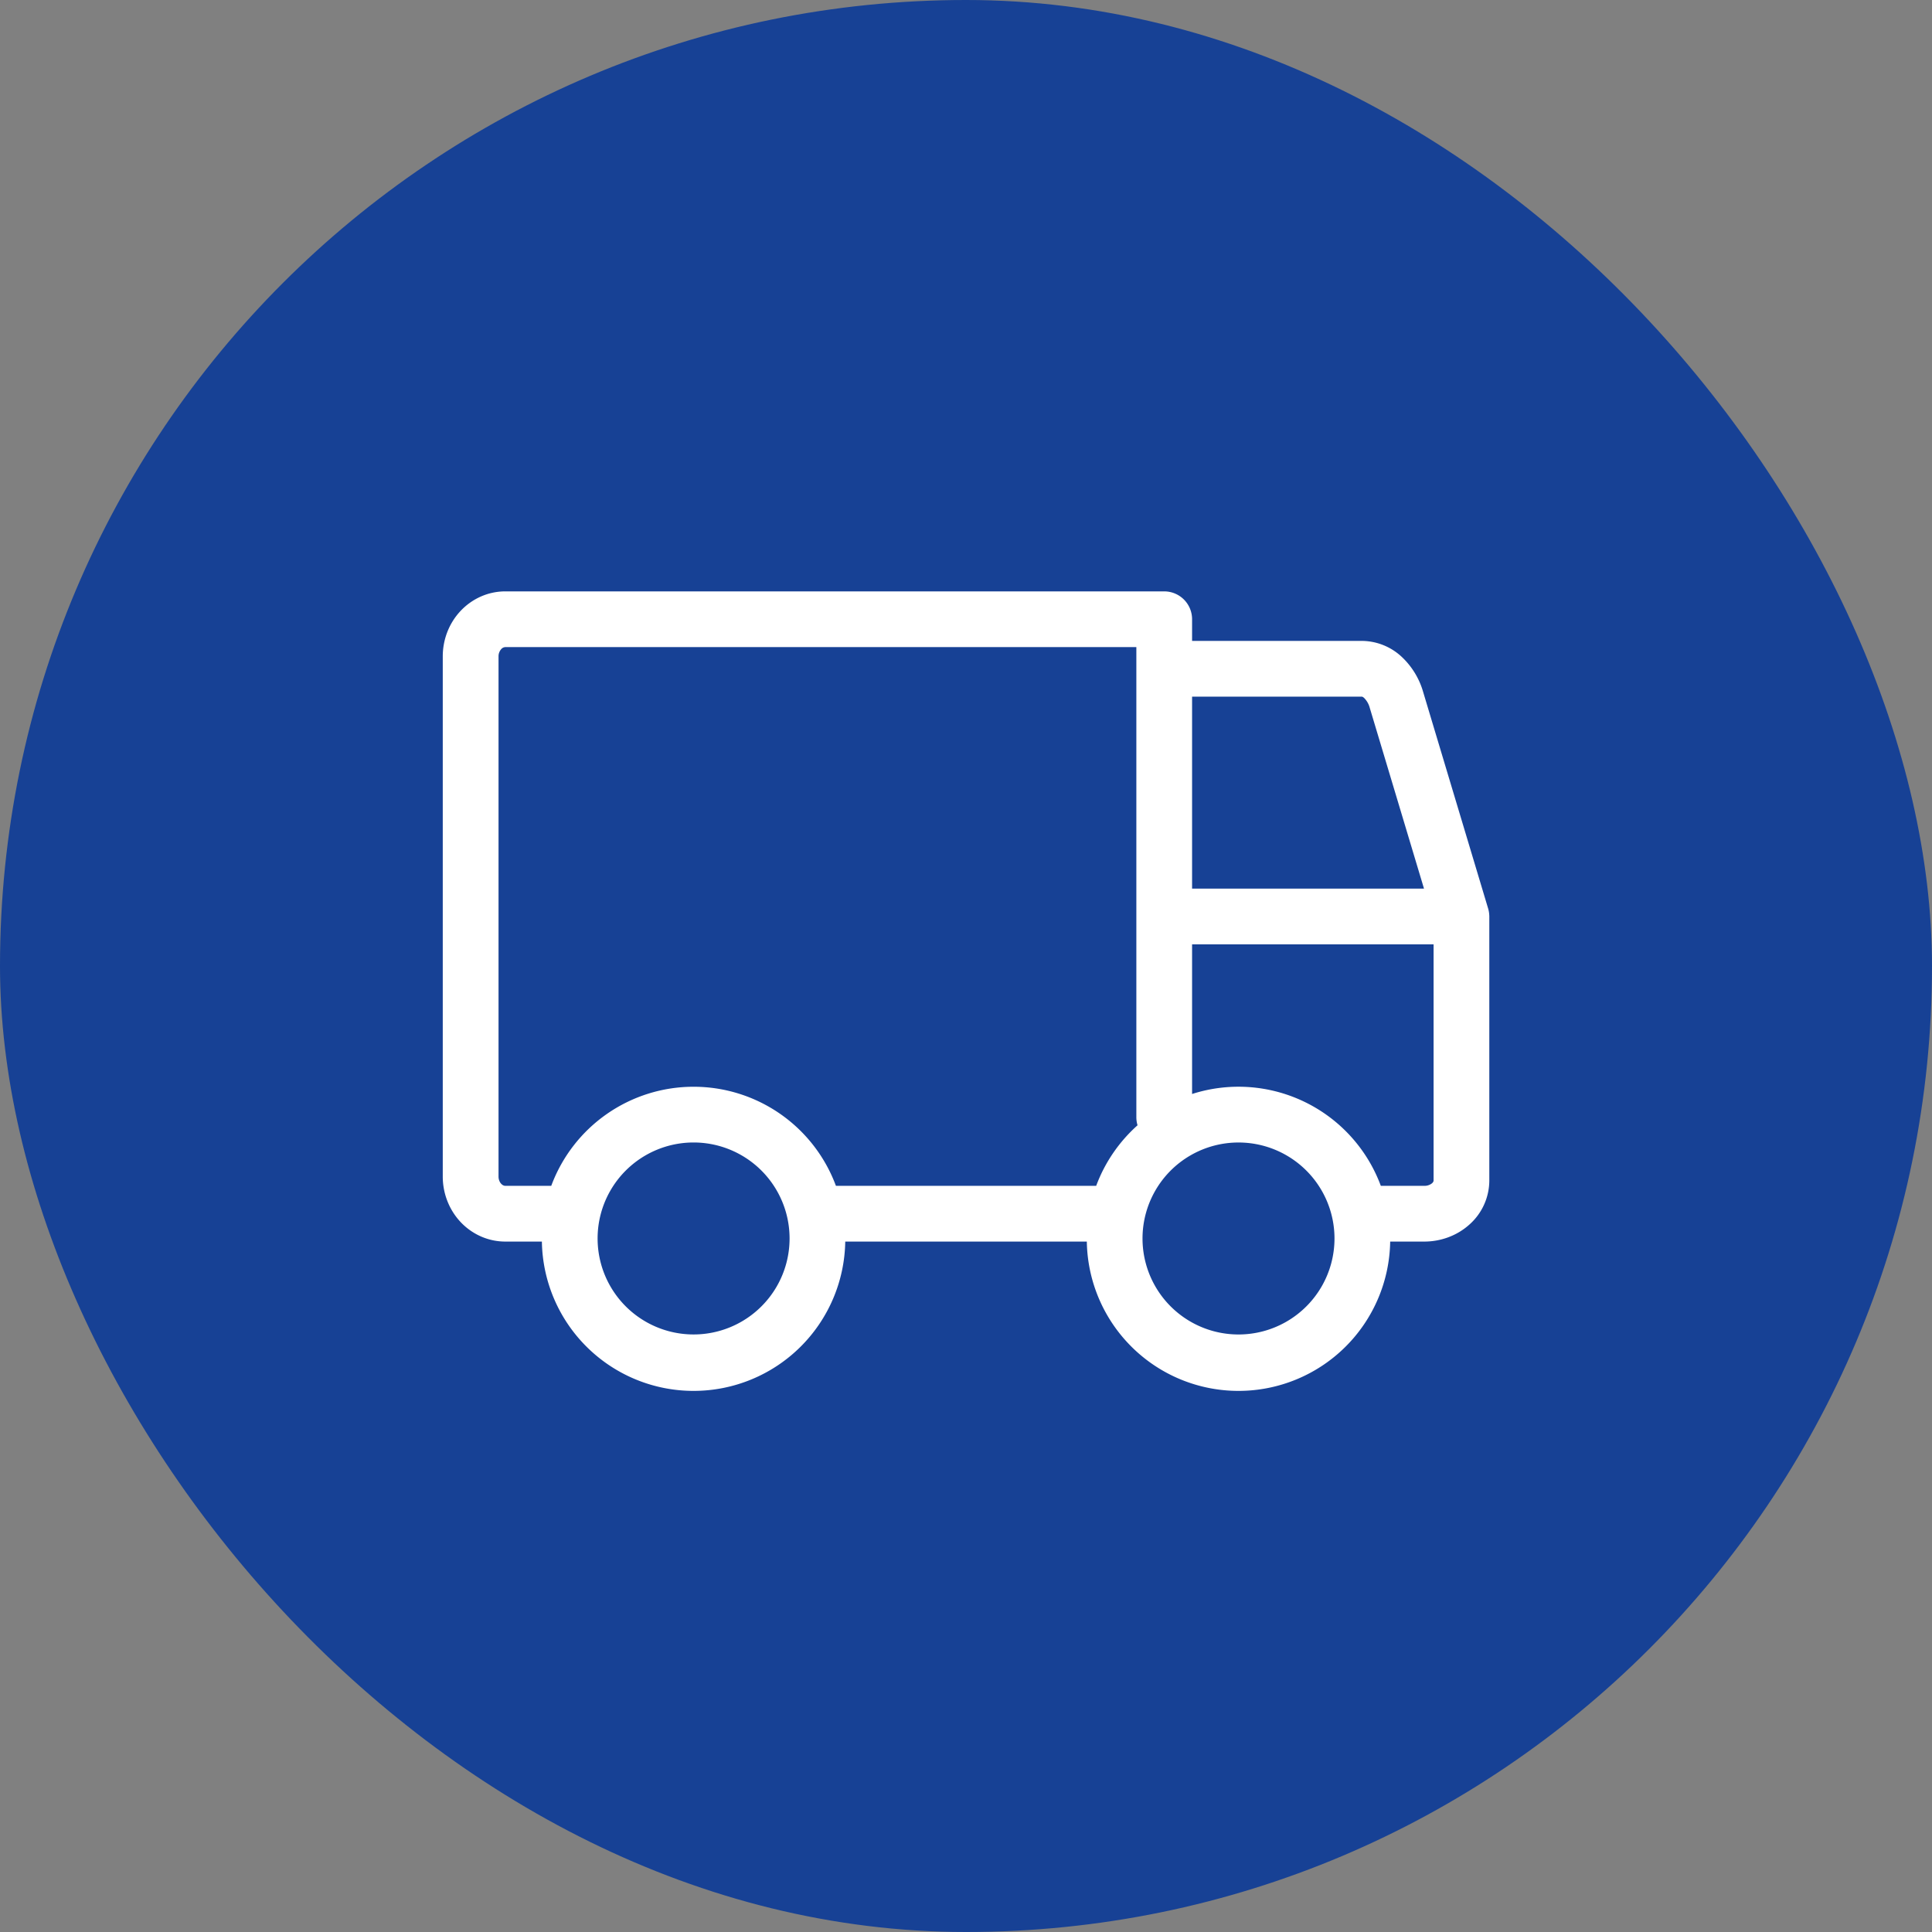 <svg width="52" height="52" fill="none" xmlns="http://www.w3.org/2000/svg"><rect width="100%" height="100%" fill="#808080" stroke="none"/><rect width="52" height="52" rx="26" fill="#174195"/><path fill-rule="evenodd" clip-rule="evenodd" d="M13.601 17.417a.154.154 0 00-.111.055.288.288 0 00-.072.195v14c0 .082.031.152.072.195.039.042.08.055.111.055h1.236a4.085 4.085 0 017.662 0h7.005c.234-.632.62-1.19 1.113-1.63a.75.75 0 01-.032-.218V17.417H13.6zm0 16h.984a4.083 4.083 0 008.165 0h6.502a4.083 4.083 0 008.165 0h.918c.437 0 .872-.154 1.205-.45a1.59 1.59 0 00.545-1.189V24.67a.48.48 0 00-.002-.047.748.748 0 00-.035-.188l-1.744-5.812a2.08 2.08 0 00-.583-.95 1.585 1.585 0 00-1.063-.423h-4.573v-.583a.75.75 0 00-.75-.75H13.6c-.464 0-.897.198-1.208.531-.31.332-.475.77-.475 1.219v14c0 .448.166.887.475 1.219.311.333.744.531 1.208.531zm23.564-1.5h1.17a.319.319 0 00.209-.07.141.141 0 00.035-.046.055.055 0 00.006-.023v-6.361h-6.5v4.028a4.085 4.085 0 015.08 2.472zm1.162-8h-6.242V18.75h4.573l.004.001.005.002a.176.176 0 01.049.033.59.59 0 01.152.268l1.459 4.863zm-7.576 9.417a2.583 2.583 0 115.167 0 2.583 2.583 0 01-5.167 0zM18.668 30.75a2.583 2.583 0 100 5.167 2.583 2.583 0 000-5.167z" fill="#fff"/></svg>